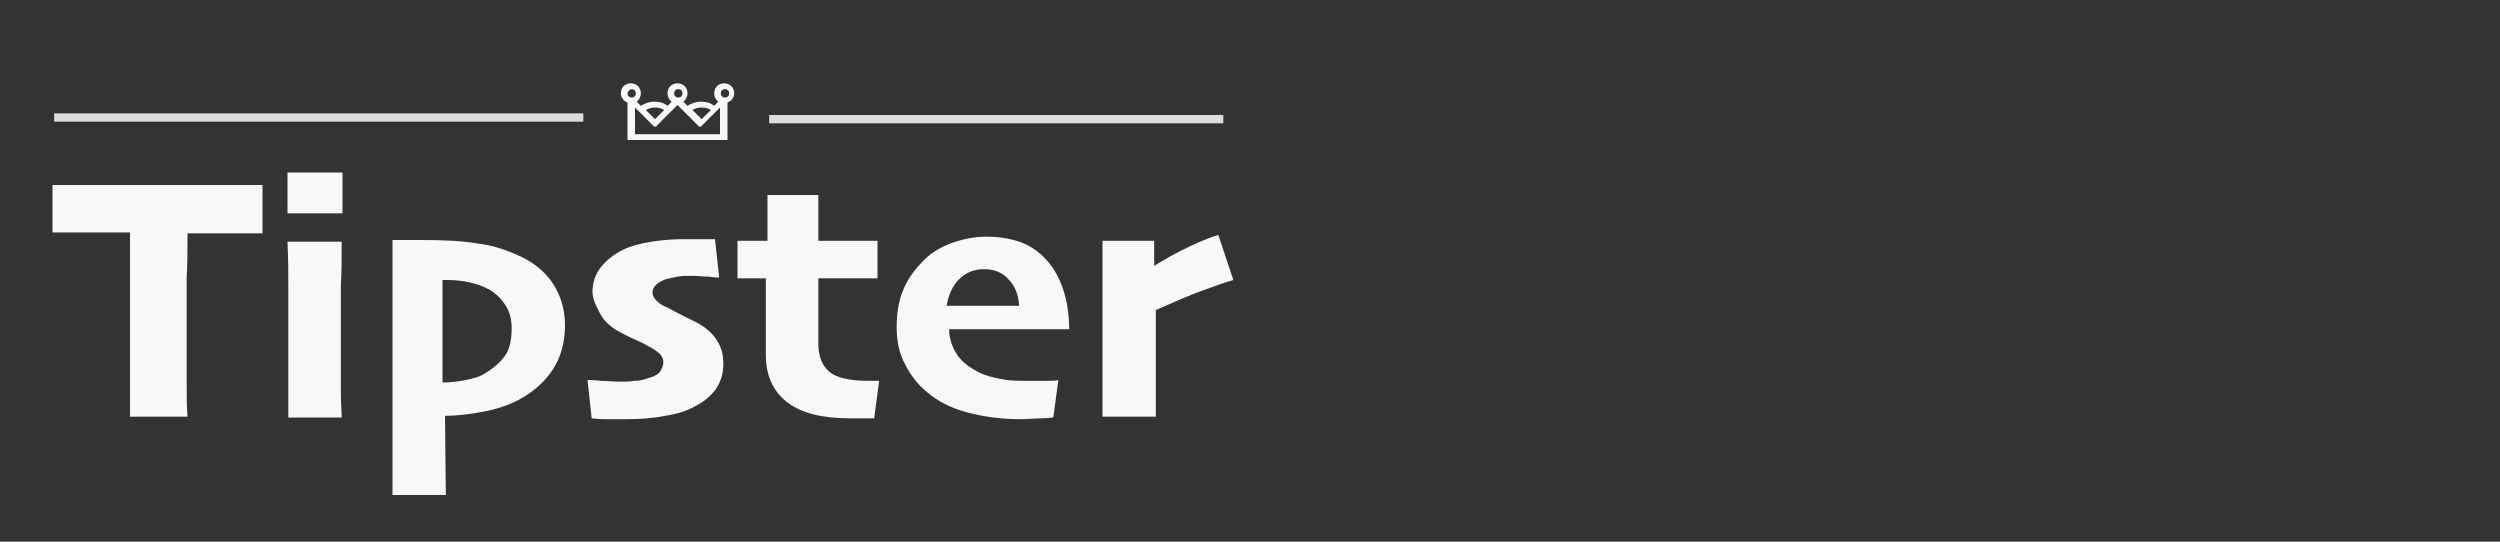 <?xml version="1.0" encoding="utf-8"?>
<!-- Generator: Adobe Illustrator 23.1.1, SVG Export Plug-In . SVG Version: 6.00 Build 0)  -->
<svg version="1.1" xmlns="http://www.w3.org/2000/svg" xmlns:xlink="http://www.w3.org/1999/xlink" x="0px" y="0px"
	 viewBox="0 0 300 65" style="enable-background:new 0 0 300 65;" xml:space="preserve">
<rect x="0" y="0" width="300" height="65" fill="#333333" stroke="none"/>
<style type="text/css">
	.st0{display:none;}
	.st1{display:inline;}
	.st2{fill:#F7F8F9;}
	.st3{fill:none;stroke:#DDDDDD;stroke-miterlimit:10;}
</style>
<g id="Layer_2" class="st0">
	<rect x="-2" y="-2" class="st1" width="306" height="70"/>
</g>
<g id="Layer_1">
	<g>
		<g>
			<path class="st2" d="M31.7,28c-0.6,0-1.7,0-3.3,0c-1.6,0-3.6,0-5.9,0c0,2.2,0,3.9-0.1,5.2c0,1.3,0,3,0,5.1c0,2.4,0,4.6,0,6.8
				c0,2.2,0,3.8,0.1,4.9h-6.9c0-1,0-2.6,0-4.7c0-2.1,0-4.5,0-7.1c0-1.9,0-3.5,0-4.9c0-1.3,0-3.1,0-5.4c-2.3,0-4.3,0-6.1,0
				c-1.8,0-2.8,0-3.2,0v-5.7c1.1,0,2.8,0,5.3,0c2.4,0,4.9,0,7.3,0c2.8,0,5.5,0,8,0c2.6,0,4.1,0,4.6,0V28z"/>
			<path class="st2" d="M41.1,25.6h-6.6v-4.9h6.6V25.6z M41,50.1h-6.4c0-0.7,0-2.1,0-4.2c0-2.2,0-4.2,0-6c0-1.6,0-3.3,0-5
				s0-3.7-0.1-5.9H41c0,2,0,3.7-0.1,5.3c0,1.6,0,3.3,0,5.3c0,3.1,0,5.5,0,7.2C40.9,48.3,41,49.4,41,50.1z"/>
			<path class="st2" d="M67.8,39c0,2.1-0.5,3.9-1.5,5.4c-1,1.5-2.3,2.6-3.9,3.5c-1.3,0.7-2.8,1.2-4.4,1.5c-1.6,0.3-3.2,0.5-4.6,0.5
				l0.1,9.5h-6.4c0-0.6,0-2.6,0-5.8c0-3.2,0-6.8,0-10.7c0-1.9,0-4,0-6.5c0-2.5,0-5,0-7.6c0.5,0,1.1,0,1.8,0s1.2,0,1.6,0
				c2.7,0,4.9,0.1,6.7,0.4c1.7,0.2,3.4,0.7,5.1,1.5c1.8,0.8,3.2,2,4.1,3.4C67.3,35.5,67.8,37.2,67.8,39z M61.4,39.4
				c0-1-0.2-1.9-0.7-2.7c-0.5-0.8-1.1-1.4-1.9-1.9c-0.7-0.4-1.5-0.7-2.4-0.9c-0.8-0.2-1.8-0.3-2.7-0.3c-0.1,0-0.2,0-0.3,0
				c-0.1,0-0.2,0-0.3,0c0,0.2,0,0.9,0,2.1c0,1.1,0,2.8,0,5c0,0.7,0,1.6,0,2.8c0,1.2,0,2,0,2.4c0.9,0,1.8-0.1,2.8-0.3
				c1-0.2,1.7-0.4,2.3-0.8c1-0.6,1.8-1.3,2.4-2.1C61.2,41.8,61.4,40.7,61.4,39.4z"/>
			<path class="st2" d="M86.8,43.7c0,1.1-0.3,2.1-0.9,3c-0.6,0.8-1.4,1.5-2.4,2c-1,0.6-2.3,1-3.7,1.2c-1.5,0.3-3,0.4-4.5,0.4
				c-1,0-1.9,0-2.7,0s-1.4-0.1-1.6-0.1l-0.5-4.6c0.3,0,0.8,0,1.6,0.1c0.7,0,1.5,0.1,2.4,0.1c0.5,0,1,0,1.6-0.1
				c0.6,0,1.1-0.1,1.6-0.3c0.8-0.2,1.3-0.5,1.5-0.8s0.4-0.7,0.4-1.1c0-0.4-0.1-0.7-0.4-1c-0.3-0.3-0.7-0.6-1.3-0.9
				c-0.5-0.3-1.1-0.6-1.8-0.9c-0.7-0.3-1.4-0.7-2-1c-1-0.6-1.7-1.3-2.1-2.1S71.1,36,71.1,35c0-1,0.3-2,0.9-2.8
				c0.6-0.8,1.5-1.6,2.7-2.2c1-0.5,2.2-0.8,3.5-1c1.3-0.2,2.6-0.3,3.8-0.3c1,0,1.8,0,2.5,0c0.7,0,1.1,0,1.3,0l0.5,4.6
				c-0.2,0-0.6,0-1.2-0.1c-0.6,0-1.3-0.1-2.1-0.1c-0.6,0-1.2,0-1.7,0.1c-0.5,0.1-1,0.2-1.4,0.3c-0.5,0.2-0.9,0.4-1.2,0.7
				c-0.3,0.3-0.4,0.6-0.4,0.9c0,0.4,0.2,0.7,0.5,1c0.3,0.3,0.7,0.6,1.3,0.8c0.5,0.3,1.1,0.6,1.9,1c0.8,0.4,1.4,0.7,1.8,0.9
				c1,0.6,1.7,1.2,2.2,2C86.6,41.7,86.8,42.6,86.8,43.7z"/>
			<path class="st2" d="M105.5,45.7l-0.6,4.5c-0.2,0-0.5,0-1,0c-0.5,0-1,0-1.8,0c-3.4,0-5.9-0.6-7.6-1.9c-1.7-1.3-2.6-3.2-2.6-5.7
				c0-1.6,0-3.1,0-4.5c0-1.4,0-3,0-4.7h-3.4v-4.5h3.6v-5.5h6.1v5.5h7.1v4.5h-7.1c0,0.3,0,0.9,0,1.8c0,0.9,0,1.6,0,2.2
				c0,0.5,0,1,0,1.7c0,0.7,0,1.3,0,2.1c0,1.5,0.4,2.6,1.3,3.4c0.8,0.7,2.4,1.1,4.7,1.1c0.3,0,0.5,0,0.8,0
				C105.3,45.7,105.4,45.7,105.5,45.7z"/>
			<path class="st2" d="M128.3,39.5h-14.4c0,1.1,0.3,2,0.9,3c0.6,0.9,1.5,1.6,2.7,2.2c0.8,0.4,1.7,0.6,2.7,0.8
				c0.9,0.2,2,0.2,3.1,0.2c0.9,0,1.6,0,2.3,0c0.6,0,1.1,0,1.4-0.1l-0.6,4.5c-0.3,0-0.8,0.1-1.5,0.1c-0.7,0-1.5,0.1-2.4,0.1
				c-2.4,0-4.5-0.3-6.4-0.8c-1.9-0.5-3.5-1.3-4.8-2.4c-1.1-0.9-2-2-2.7-3.4c-0.7-1.3-1-2.8-1-4.4c0-1.6,0.2-3,0.7-4.3
				c0.5-1.3,1.3-2.5,2.4-3.6c0.9-1,2.1-1.7,3.4-2.2c1.4-0.5,2.8-0.8,4.2-0.8c1.5,0,2.8,0.2,4,0.6c1.2,0.4,2.2,1.1,3,1.9
				c1,1,1.7,2.2,2.2,3.6S128.3,37.6,128.3,39.5z M122.3,36.7c-0.1-1.4-0.5-2.4-1.3-3.2c-0.7-0.8-1.7-1.2-2.9-1.2
				c-1.2,0-2.2,0.4-3,1.2c-0.8,0.8-1.3,1.9-1.5,3.2H122.3z"/>
			<path class="st2" d="M148,33.6c-1.1,0.3-2.4,0.8-3.8,1.3c-1.4,0.5-3.2,1.3-5.5,2.3c0,0.3,0,1,0,1.9s0,1.8,0,2.8
				c0,1.5,0,3.1,0,4.9s0,2.9,0,3.2h-6.4c0-0.4,0-1.4,0-3.1s0-3.9,0-6.6c0-1.3,0-3,0-5s0-4.1,0-6.4h6.2l0,3l0,0
				c1.3-0.8,2.7-1.6,4.2-2.3c1.5-0.7,2.7-1.2,3.5-1.4L148,33.6z"/>
		</g>
	</g>
	<line class="st3" x1="6.5" y1="14.1" x2="70" y2="14.1"/>
	<line class="st3" x1="92.3" y1="14.3" x2="146.8" y2="14.3"/>
</g>
<g id="Layer_3">
	<g>
		<g id="XMLID_26_">
			<g id="XMLID_27_">
				<path id="XMLID_28_" class="st2" d="M87.3,16.8v-4.5c0.5-0.2,0.8-0.6,0.8-1.1c0-0.7-0.5-1.2-1.2-1.2c-0.7,0-1.2,0.5-1.2,1.2
					c0,0.4,0.2,0.8,0.5,1l-0.5,0.5c-0.5-0.4-1-0.5-1.6-0.5s-1.1,0.2-1.6,0.5l-0.5-0.5c0.3-0.2,0.5-0.6,0.5-1c0-0.7-0.5-1.2-1.2-1.2
					c-0.7,0-1.2,0.5-1.2,1.2c0,0.4,0.2,0.8,0.5,1l-0.5,0.5c-0.5-0.4-1-0.5-1.6-0.5c-0.6,0-1.1,0.2-1.6,0.5l-0.5-0.5
					c0.3-0.2,0.5-0.6,0.5-1c0-0.7-0.5-1.2-1.2-1.2s-1.2,0.5-1.2,1.2c0,0.5,0.4,1,0.8,1.1v4.5 M76.2,16.8L76.2,16.8l10.4,0 M87,10.7
					c0.3,0,0.5,0.2,0.5,0.5c0,0.3-0.2,0.5-0.5,0.5c-0.3,0-0.5-0.2-0.5-0.5C86.5,10.9,86.7,10.7,87,10.7z M84.2,12.9
					c0.4,0,0.8,0.1,1.1,0.3l-1.1,1.1l-1.1-1.1C83.4,13,83.8,12.9,84.2,12.9z M81.4,10.7c0.3,0,0.5,0.2,0.5,0.5
					c0,0.3-0.2,0.5-0.5,0.5c-0.3,0-0.5-0.2-0.5-0.5C80.9,10.9,81.1,10.7,81.4,10.7L81.4,10.7z M78.6,12.9c0.4,0,0.8,0.1,1.1,0.3
					l-1.1,1.1l-1.1-1.1C77.9,13,78.2,12.9,78.6,12.9z M75.8,10.7c0.3,0,0.5,0.2,0.5,0.5c0,0.3-0.2,0.5-0.5,0.5
					c-0.3,0-0.5-0.2-0.5-0.5C75.4,10.9,75.6,10.7,75.8,10.7z M76.2,16.1v-3.2l2.2,2.2c0.1,0.1,0.2,0.1,0.2,0.1c0.1,0,0.2,0,0.2-0.1
					l2.5-2.5l2.5,2.5c0.1,0.1,0.2,0.1,0.2,0.1c0.1,0,0.2,0,0.2-0.1l2.2-2.2v3.2L76.2,16.1L76.2,16.1z"/>
			</g>
		</g>
	</g>
</g>
</svg>
